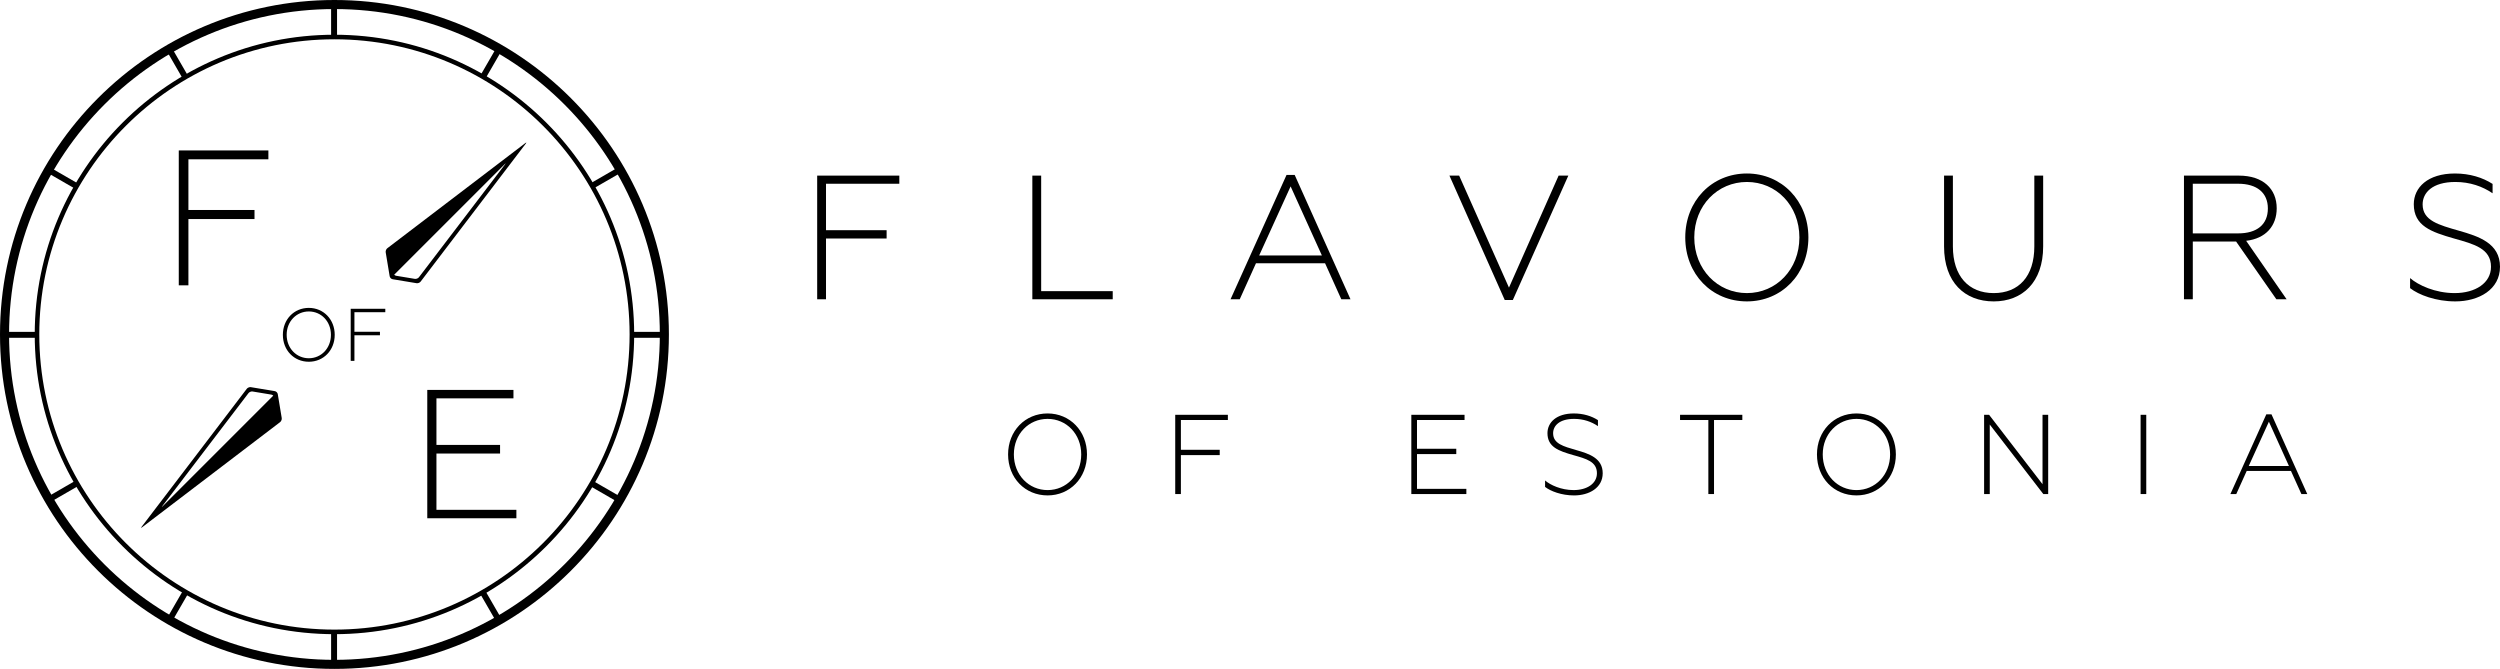 <?xml version="1.0" encoding="utf-8"?>
<!-- Generator: Adobe Illustrator 15.0.0, SVG Export Plug-In . SVG Version: 6.00 Build 0)  -->
<!DOCTYPE svg PUBLIC "-//W3C//DTD SVG 1.1//EN" "http://www.w3.org/Graphics/SVG/1.1/DTD/svg11.dtd">
<svg version="1.1" id="Layer_1" xmlns="http://www.w3.org/2000/svg" xmlns:xlink="http://www.w3.org/1999/xlink" x="0px" y="0px"
	 width="353.777px" height="94.657px" viewBox="0 0 353.777 94.657" enable-background="new 0 0 353.777 94.657"
	 xml:space="preserve">
<polygon points="25.298,21.289 37.979,21.289 37.979,22.542 26.662,22.542 26.662,29.715 36.015,29.715 36.015,30.997 
	26.662,30.997 26.662,40.377 25.298,40.377 "/>
<polygon points="60.464,55.177 72.659,55.177 72.659,56.371 61.761,56.371 61.761,62.96 70.765,62.96 70.765,64.18 61.761,64.18 
	61.761,72.145 73.074,72.145 73.074,73.339 60.464,73.339 "/>
<g>
	<defs>
		<rect id="SVGID_1_" y="0" width="353.777" height="94.657"/>
	</defs>
	<clipPath id="SVGID_2_">
		<use xlink:href="#SVGID_1_"  overflow="visible"/>
	</clipPath>
	<path clip-path="url(#SVGID_2_)" d="M40.029,47.38c0-2.179,1.579-3.811,3.674-3.811c2.074,0,3.664,1.632,3.664,3.811
		c0,2.19-1.59,3.812-3.664,3.812C41.608,51.192,40.029,49.571,40.029,47.38 M46.83,47.38c0-1.906-1.379-3.306-3.127-3.306
		c-1.747,0-3.137,1.4-3.137,3.306c0,1.906,1.39,3.316,3.137,3.316C45.451,50.697,46.83,49.287,46.83,47.38"/>
	<polygon clip-path="url(#SVGID_2_)" points="49.628,43.696 54.524,43.696 54.524,44.18 50.155,44.18 50.155,46.949 53.767,46.949 
		53.767,47.444 50.155,47.444 50.155,51.066 49.628,51.066 	"/>
	<path clip-path="url(#SVGID_2_)" d="M46.855,94.167v-4.653c0.14,0.005,0.28,0.009,0.421,0.009c0.14,0,0.281-0.004,0.42-0.009v4.653
		H46.855z"/>
	<path clip-path="url(#SVGID_2_)" d="M46.855,0.593h0.841v4.653c-0.139-0.005-0.28-0.009-0.42-0.009
		c-0.141,0-0.281,0.004-0.421,0.009V0.593z"/>
	<path clip-path="url(#SVGID_2_)" d="M23.519,7.072l0.729-0.421l2.322,4.023c-0.245,0.138-0.488,0.277-0.73,0.419L23.519,7.072z"/>
	<path clip-path="url(#SVGID_2_)" d="M67.982,84.086c0.245-0.138,0.488-0.277,0.73-0.419l2.322,4.021l-0.729,0.421L67.982,84.086z"
		/>
	<path clip-path="url(#SVGID_2_)" d="M83.563,68.816c0.142-0.241,0.282-0.485,0.419-0.729l4.023,2.322l-0.421,0.729L83.563,68.816z"
		/>
	<path clip-path="url(#SVGID_2_)" d="M6.547,24.352l0.421-0.729l4.022,2.321c-0.143,0.242-0.282,0.486-0.419,0.73L6.547,24.352z"/>
	<path clip-path="url(#SVGID_2_)" d="M0.49,47.801V46.96h4.653c-0.005,0.139-0.01,0.28-0.01,0.42c0,0.141,0.005,0.281,0.01,0.421
		H0.49z"/>
	<path clip-path="url(#SVGID_2_)" d="M89.41,47.801c0.005-0.14,0.009-0.28,0.009-0.421c0-0.14-0.004-0.281-0.009-0.42h4.653v0.841
		H89.41z"/>
	<path clip-path="url(#SVGID_2_)" d="M6.547,70.409l4.024-2.321c0.137,0.243,0.276,0.487,0.418,0.729l-4.021,2.322L6.547,70.409z"/>
	<path clip-path="url(#SVGID_2_)" d="M83.982,26.674c-0.137-0.245-0.276-0.488-0.418-0.729l4.021-2.323l0.421,0.73L83.982,26.674z"
		/>
	<path clip-path="url(#SVGID_2_)" d="M23.519,87.689l2.322-4.021c0.241,0.143,0.484,0.281,0.73,0.42l-2.323,4.022L23.519,87.689z"/>
	<path clip-path="url(#SVGID_2_)" d="M68.712,11.094c-0.242-0.142-0.485-0.282-0.73-0.419l2.323-4.023l0.729,0.421L68.712,11.094z"
		/>
	<path clip-path="url(#SVGID_2_)" d="M47.328,94.657C21.231,94.657,0,73.425,0,47.328C0,21.232,21.231,0,47.328,0
		c26.097,0,47.328,21.232,47.328,47.328C94.656,73.425,73.425,94.657,47.328,94.657 M47.328,1.282
		c-25.39,0-46.046,20.656-46.046,46.046s20.656,46.047,46.046,46.047c25.39,0,46.046-20.657,46.046-46.047
		S72.718,1.282,47.328,1.282"/>
	<path clip-path="url(#SVGID_2_)" d="M47.328,89.743c-23.387,0-42.414-19.027-42.414-42.414c0-23.387,19.027-42.414,42.414-42.414
		c23.387,0,42.414,19.027,42.414,42.414C89.742,70.715,70.715,89.743,47.328,89.743 M47.328,5.561
		C24.297,5.561,5.56,24.297,5.56,47.329s18.737,41.768,41.768,41.768c23.031,0,41.768-18.736,41.768-41.768
		S70.359,5.561,47.328,5.561"/>
	<path clip-path="url(#SVGID_2_)" d="M74.337,20.251L54.81,35.129c-0.159,0.121-0.262,0.382-0.229,0.579l0.561,3.388
		c0.033,0.198,0.221,0.386,0.418,0.418l3.388,0.562c0.197,0.033,0.458-0.071,0.579-0.23L74.405,20.32
		C74.527,20.161,74.496,20.13,74.337,20.251 M71.466,23.259L59.284,39.233c-0.121,0.159-0.382,0.263-0.579,0.23l-2.654-0.44
		c-0.098-0.016-0.195-0.072-0.271-0.147L71.536,23.12C71.549,23.132,71.527,23.179,71.466,23.259"/>
	<path clip-path="url(#SVGID_2_)" d="M39.307,55.768c-0.033-0.198-0.221-0.386-0.418-0.418l-3.388-0.562
		c-0.197-0.033-0.458,0.071-0.579,0.23L20.044,74.543c-0.122,0.159-0.091,0.19,0.068,0.069l19.527-14.878
		c0.159-0.121,0.262-0.382,0.229-0.579L39.307,55.768z M22.983,71.605L35.165,55.63c0.121-0.158,0.382-0.263,0.579-0.229l2.654,0.44
		c0.098,0.016,0.195,0.071,0.271,0.146L22.913,71.744C22.9,71.732,22.922,71.685,22.983,71.605"/>
	<polygon clip-path="url(#SVGID_2_)" points="115.64,24.851 127.264,24.851 127.264,26.002 116.889,26.002 116.889,32.575 
		125.465,32.575 125.465,33.751 116.889,33.751 116.889,42.351 115.64,42.351 	"/>
	<polygon clip-path="url(#SVGID_2_)" points="146.088,24.851 147.337,24.851 147.337,41.201 157.462,41.201 157.462,42.351 
		146.088,42.351 	"/>
	<path clip-path="url(#SVGID_2_)" d="M182.061,24.751h1.15l7.899,17.6h-1.3l-2.3-5.1h-9.774l-2.3,5.1h-1.3L182.061,24.751z
		 M187.061,36.151l-4.425-9.775l-4.45,9.775H187.061z"/>
	<polygon clip-path="url(#SVGID_2_)" points="205.11,24.851 206.485,24.851 213.535,40.701 220.561,24.851 221.936,24.851 
		214.085,42.451 212.936,42.451 	"/>
	<path clip-path="url(#SVGID_2_)" d="M238.482,33.601c0-5.174,3.75-9.05,8.725-9.05c4.926,0,8.7,3.876,8.7,9.05
		c0,5.201-3.774,9.05-8.7,9.05C242.232,42.651,238.482,38.802,238.482,33.601 M254.633,33.601c0-4.525-3.275-7.85-7.426-7.85
		c-4.149,0-7.449,3.325-7.449,7.85c0,4.526,3.3,7.875,7.449,7.875C251.357,41.476,254.633,38.127,254.633,33.601"/>
	<path clip-path="url(#SVGID_2_)" d="M275.106,34.876V24.851h1.25v10.026c0,4.199,2.225,6.599,5.774,6.599s5.75-2.375,5.75-6.599
		V24.851h1.25v10.026c0,5.074-2.95,7.775-7,7.775C278.031,42.652,275.106,39.951,275.106,34.876"/>
	<path clip-path="url(#SVGID_2_)" d="M309.054,24.852h7.775c3.425,0,5.35,1.875,5.35,4.624c0,2.476-1.524,4.276-4.324,4.601
		l5.725,8.274h-1.45l-5.7-8.175h-6.125v8.175h-1.25V24.852z M316.729,33.026c2.649,0,4.199-1.251,4.199-3.525
		c0-2.225-1.55-3.5-4.199-3.5h-6.426v7.025H316.729z"/>
	<path clip-path="url(#SVGID_2_)" d="M341.053,40.776v-1.425c1.149,1.001,3.55,2.125,6.3,2.125c2.95,0,5.149-1.425,5.149-3.725
		c0-2.575-2.375-3.2-5.225-4c-3.225-0.925-5.7-1.775-5.7-4.85c0-2.35,1.95-4.35,5.825-4.35c2.1,0,3.925,0.576,5.325,1.476v1.324
		c-1.425-0.975-3.2-1.6-5.275-1.6c-3.25,0-4.625,1.525-4.625,3.175c0,2.3,2.275,2.9,5.15,3.725c2.8,0.8,5.8,1.775,5.8,5.1
		c0,3.225-3,4.9-6.325,4.9C344.678,42.651,342.277,41.726,341.053,40.776"/>
	<path clip-path="url(#SVGID_2_)" d="M142.655,64.306c0-3.316,2.403-5.799,5.591-5.799c3.157,0,5.576,2.482,5.576,5.799
		c0,3.333-2.419,5.8-5.576,5.8C145.058,70.106,142.655,67.639,142.655,64.306 M153.005,64.306c0-2.899-2.099-5.03-4.759-5.03
		c-2.659,0-4.774,2.131-4.774,5.03c0,2.901,2.115,5.047,4.774,5.047C150.906,69.353,153.005,67.208,153.005,64.306"/>
	<polygon clip-path="url(#SVGID_2_)" points="166.308,58.699 173.757,58.699 173.757,59.435 167.108,59.435 167.108,63.65 
		172.604,63.65 172.604,64.403 167.108,64.403 167.108,69.914 166.308,69.914 	"/>
	<polygon clip-path="url(#SVGID_2_)" points="199.719,58.699 207.249,58.699 207.249,59.435 200.521,59.435 200.521,63.504 
		206.079,63.504 206.079,64.258 200.521,64.258 200.521,69.177 207.505,69.177 207.505,69.914 199.719,69.914 	"/>
	<path clip-path="url(#SVGID_2_)" d="M218.645,68.905v-0.913c0.736,0.64,2.274,1.36,4.037,1.36c1.891,0,3.301-0.912,3.301-2.386
		c0-1.65-1.522-2.051-3.35-2.564c-2.065-0.592-3.651-1.137-3.651-3.106c0-1.506,1.249-2.788,3.731-2.788
		c1.347,0,2.517,0.368,3.413,0.945v0.849c-0.913-0.625-2.05-1.026-3.381-1.026c-2.082,0-2.963,0.979-2.963,2.035
		c0,1.476,1.458,1.859,3.3,2.388c1.794,0.513,3.717,1.138,3.717,3.269c0,2.066-1.923,3.14-4.054,3.14
		C220.968,70.106,219.43,69.512,218.645,68.905"/>
	<polygon clip-path="url(#SVGID_2_)" points="241.751,59.436 237.745,59.436 237.745,58.699 246.558,58.699 246.558,59.436 
		242.552,59.436 242.552,69.913 241.751,69.913 	"/>
	<path clip-path="url(#SVGID_2_)" d="M257.12,64.306c0-3.316,2.402-5.799,5.591-5.799c3.157,0,5.576,2.482,5.576,5.799
		c0,3.333-2.419,5.8-5.576,5.8C259.522,70.106,257.12,67.639,257.12,64.306 M267.47,64.306c0-2.899-2.099-5.03-4.759-5.03
		c-2.659,0-4.774,2.131-4.774,5.03c0,2.901,2.115,5.047,4.774,5.047C265.371,69.353,267.47,67.208,267.47,64.306"/>
	<polygon clip-path="url(#SVGID_2_)" points="280.772,58.699 281.478,58.699 289.039,68.52 289.039,58.699 289.84,58.699 
		289.84,69.914 289.151,69.914 281.573,60.077 281.573,69.914 280.772,69.914 	"/>
	<rect x="302.918" y="58.699" clip-path="url(#SVGID_2_)" width="0.801" height="11.215"/>
	<path clip-path="url(#SVGID_2_)" d="M320.706,58.635h0.735l5.063,11.277h-0.833l-1.475-3.267h-6.264l-1.474,3.267h-0.833
		L320.706,58.635z M323.909,65.941l-2.836-6.265l-2.852,6.265H323.909z"/>
</g>
</svg>
